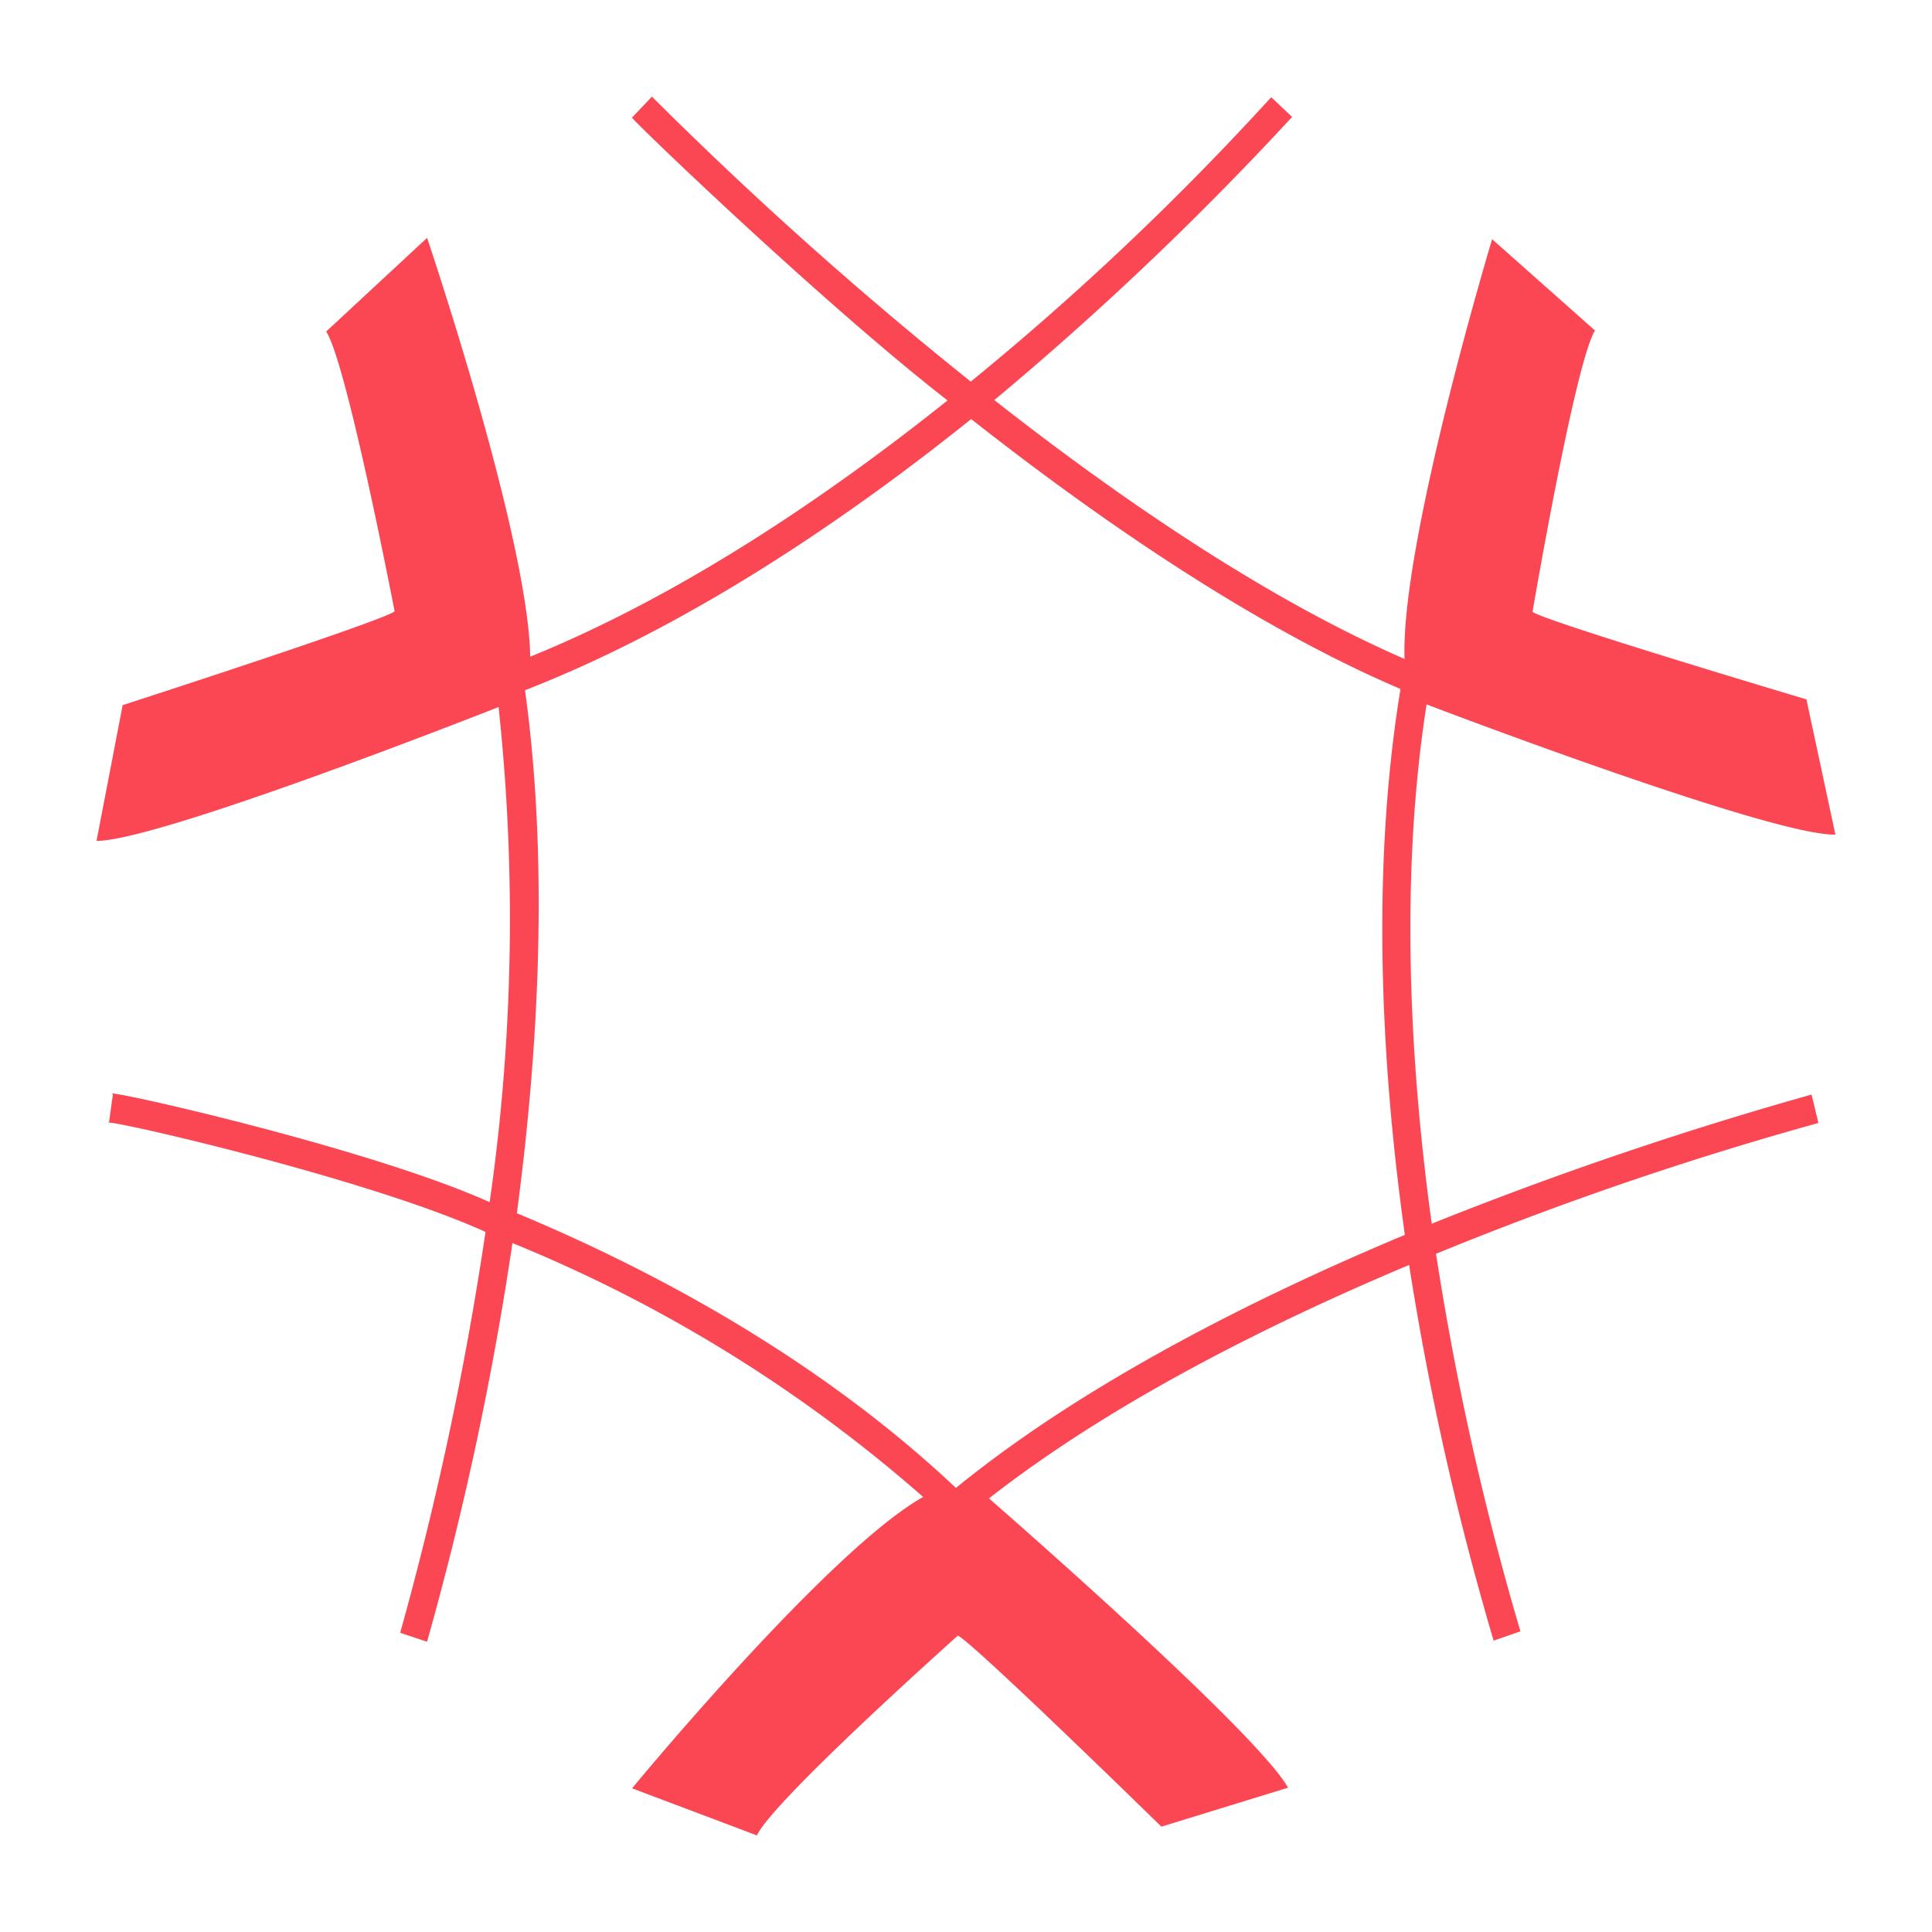 <svg xmlns="http://www.w3.org/2000/svg" width="100" height="100" viewBox="0 0 100 100">
  <g id="Group_19" data-name="Group 19" transform="translate(-158.821 -2375.5)">
    <rect id="Rectangle_93" data-name="Rectangle 93" width="100" height="100" transform="translate(158.821 2375.5)" fill="none"/>
    <g id="Group_18" data-name="Group 18" transform="translate(158 2280.646)">
      <path id="Path_91" data-name="Path 91" d="M197.587,172.508a194.029,194.029,0,0,0-19.66,6.685c-1.073-7.807-1.707-17.637-.267-26.88,2.361.9,18.059,6.812,21.161,6.74l-1.5-7s-13.467-4.015-14.177-4.528c0,0,2.2-12.892,3.233-14.565l-5.324-4.725s-4.754,15.776-4.532,21.726c-7.164-3.117-14.71-8.279-21.234-13.4A162.882,162.882,0,0,0,170.7,121.906l-1.081-1.021a145.646,145.646,0,0,1-15.55,14.721,202.381,202.381,0,0,1-16.505-14.751l-1.026,1.082c-.413-.271,9.741,9.523,16.328,14.643-6.292,5.024-13.816,10.1-21.6,13.265-.106-6.2-5.339-21.679-5.339-21.679l-5.222,4.847c1.072,1.648,3.542,14.487,3.542,14.487-.7.528-14.077,4.852-14.077,4.852l-1.353,7.028c2.952,0,17.369-5.578,20.81-6.928a102.847,102.847,0,0,1-.462,25.626c-6.373-2.874-20.547-6.013-19.5-5.585l-.208,1.5c-.9-.411,13.21,2.764,19.494,5.625a169.28,169.28,0,0,1-4.417,20.75l1.391.461a164.664,164.664,0,0,0,4.42-20.634,75.186,75.186,0,0,1,21.258,13.141c-4.913,2.764-15.066,15.081-15.066,15.081L143,210.854c.822-1.8,10.4-10.341,10.4-10.341.792.359,10.536,9.889,10.536,9.889l6.557-2.018c-1.572-2.775-13.631-13.356-15.483-14.973,6.239-4.881,14.3-8.951,21.747-12.084a150.152,150.152,0,0,0,4.375,19.448l1.386-.484a149.329,149.329,0,0,1-4.369-19.541,176.246,176.246,0,0,1,19.792-6.77ZM153.3,192.869c-7.088-6.681-15.59-11.241-22.727-14.219,1.059-7.938,1.7-17.829.422-27.07,8.572-3.336,16.774-8.966,23.094-14.035,6.425,5.056,14.5,10.671,22.222,13.971-1.6,9.73-.915,20.118.225,28.255C169,182.923,160.036,187.377,153.3,192.869Z" transform="translate(-103 -21)" fill="#fb4753"/>
    </g>
  </g>
</svg>
